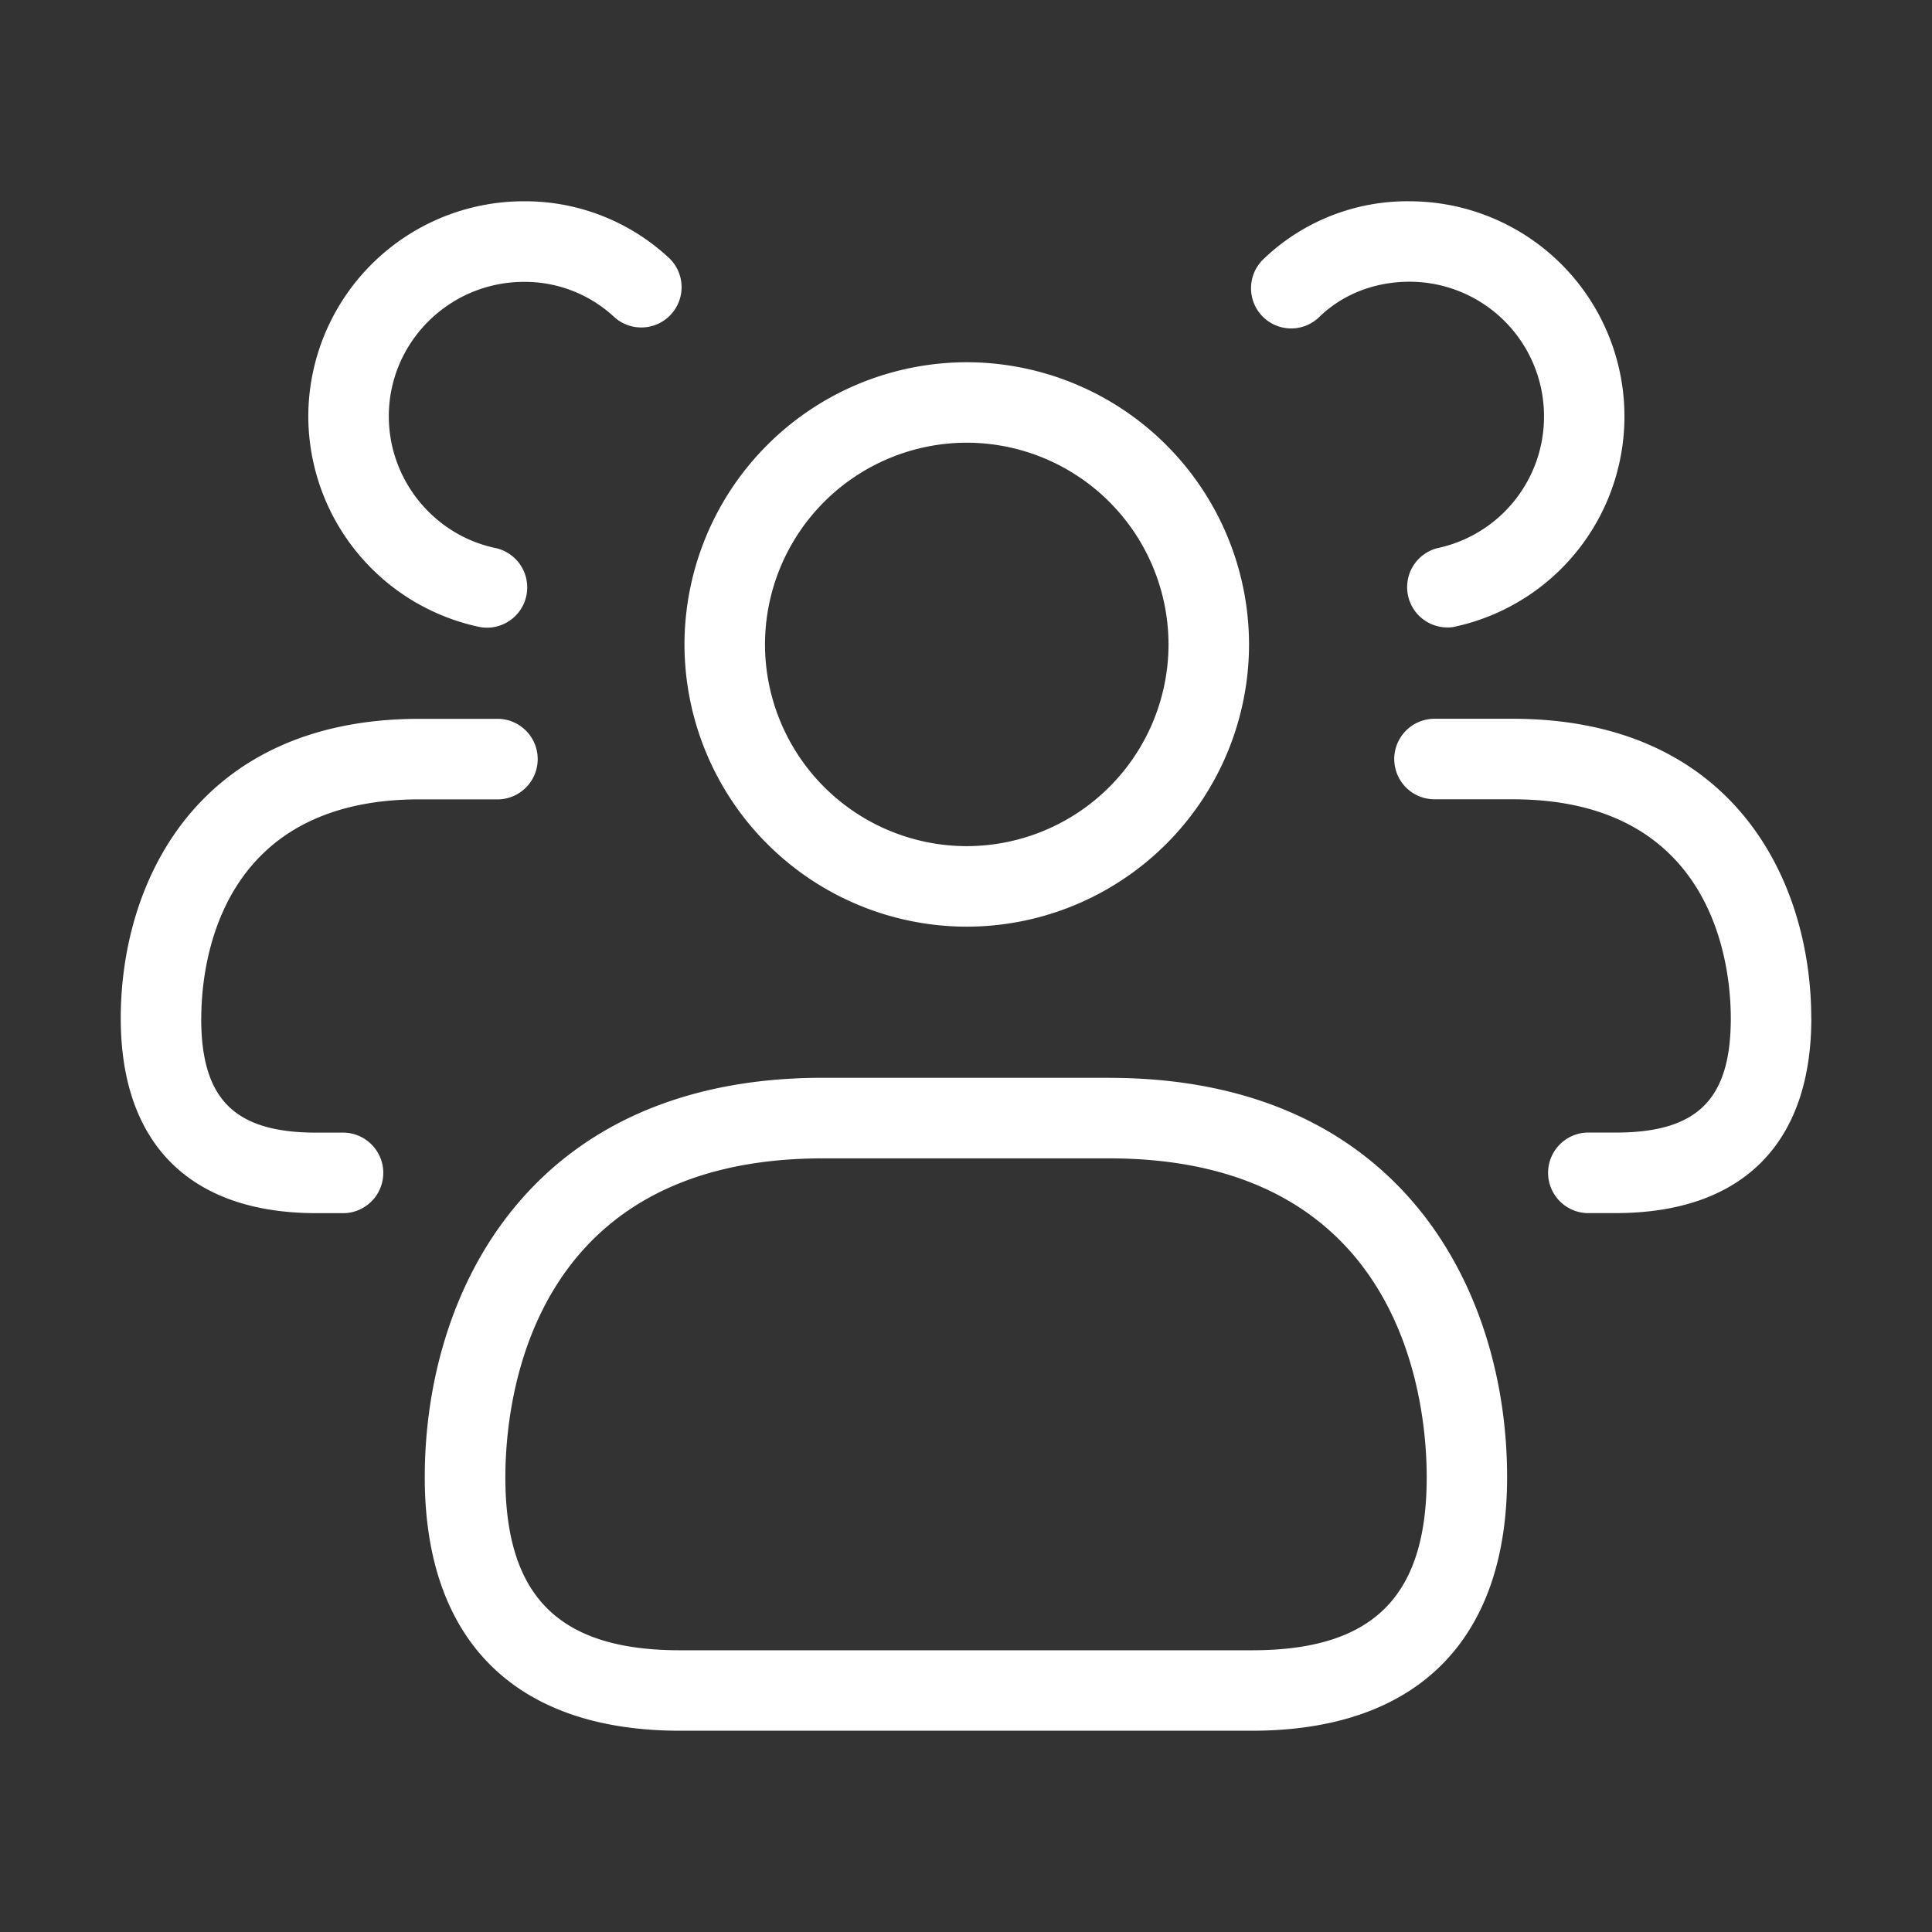 <svg width="28" height="28" fill="none" xmlns="http://www.w3.org/2000/svg"><rect width="100%" height="100%" fill="#333333" stroke="none"/><path d="M16.073 15.62h-4.147c-4.259 0-5.77 3.118-5.77 5.788 0 2.371 1.314 3.675 3.699 3.675h8.289c2.385 0 3.698-1.305 3.698-3.675.002-2.67-1.51-5.787-5.769-5.787zm2.072 8.297H9.856c-1.751 0-2.532-.774-2.532-2.509 0-1.083.332-4.62 4.603-4.62h4.147c4.271 0 4.603 3.537 4.603 4.62 0 1.735-.78 2.509-2.532 2.509zM14.01 13.43a4.095 4.095 0 004.092-4.09 4.095 4.095 0 00-4.092-4.09 4.095 4.095 0 00-4.09 4.09 4.095 4.095 0 004.09 4.09zm0-7.014a2.928 2.928 0 012.925 2.923 2.928 2.928 0 01-2.925 2.924 2.927 2.927 0 01-2.923-2.924 2.927 2.927 0 012.923-2.923zm12.241 8.341c0 1.822-1.007 2.824-2.835 2.824h-.42a.584.584 0 010-1.167h.42c1.185 0 1.668-.48 1.668-1.657 0-.744-.227-3.173-3.161-3.173H20.79a.583.583 0 010-1.167h1.132c3.194 0 4.328 2.338 4.328 4.34zM18.296 4.584a.584.584 0 01.011-.825 3.011 3.011 0 012.121-.842 3.118 3.118 0 01.63 6.171.584.584 0 01-.23-1.143 1.949 1.949 0 001.549-1.913 1.95 1.95 0 00-1.949-1.949c-.505 0-.97.182-1.308.511a.582.582 0 01-.824-.01zM2.916 14.758c0 1.176.484 1.657 1.67 1.657h.409a.584.584 0 010 1.167h-.41c-1.827 0-2.835-1.002-2.835-2.824 0-2.002 1.134-4.34 4.328-4.34h1.155a.584.584 0 010 1.167H6.078c-2.934 0-3.161 2.43-3.161 3.173zm1.552-8.726a3.124 3.124 0 013.127-3.115 3.06 3.06 0 012.116.836.584.584 0 01-.802.848 1.905 1.905 0 00-1.314-.516c-1.08 0-1.96.873-1.96 1.948 0 .925.657 1.73 1.562 1.913a.584.584 0 01-.23 1.144 3.127 3.127 0 01-2.499-3.058z" fill="#fff"/></svg>